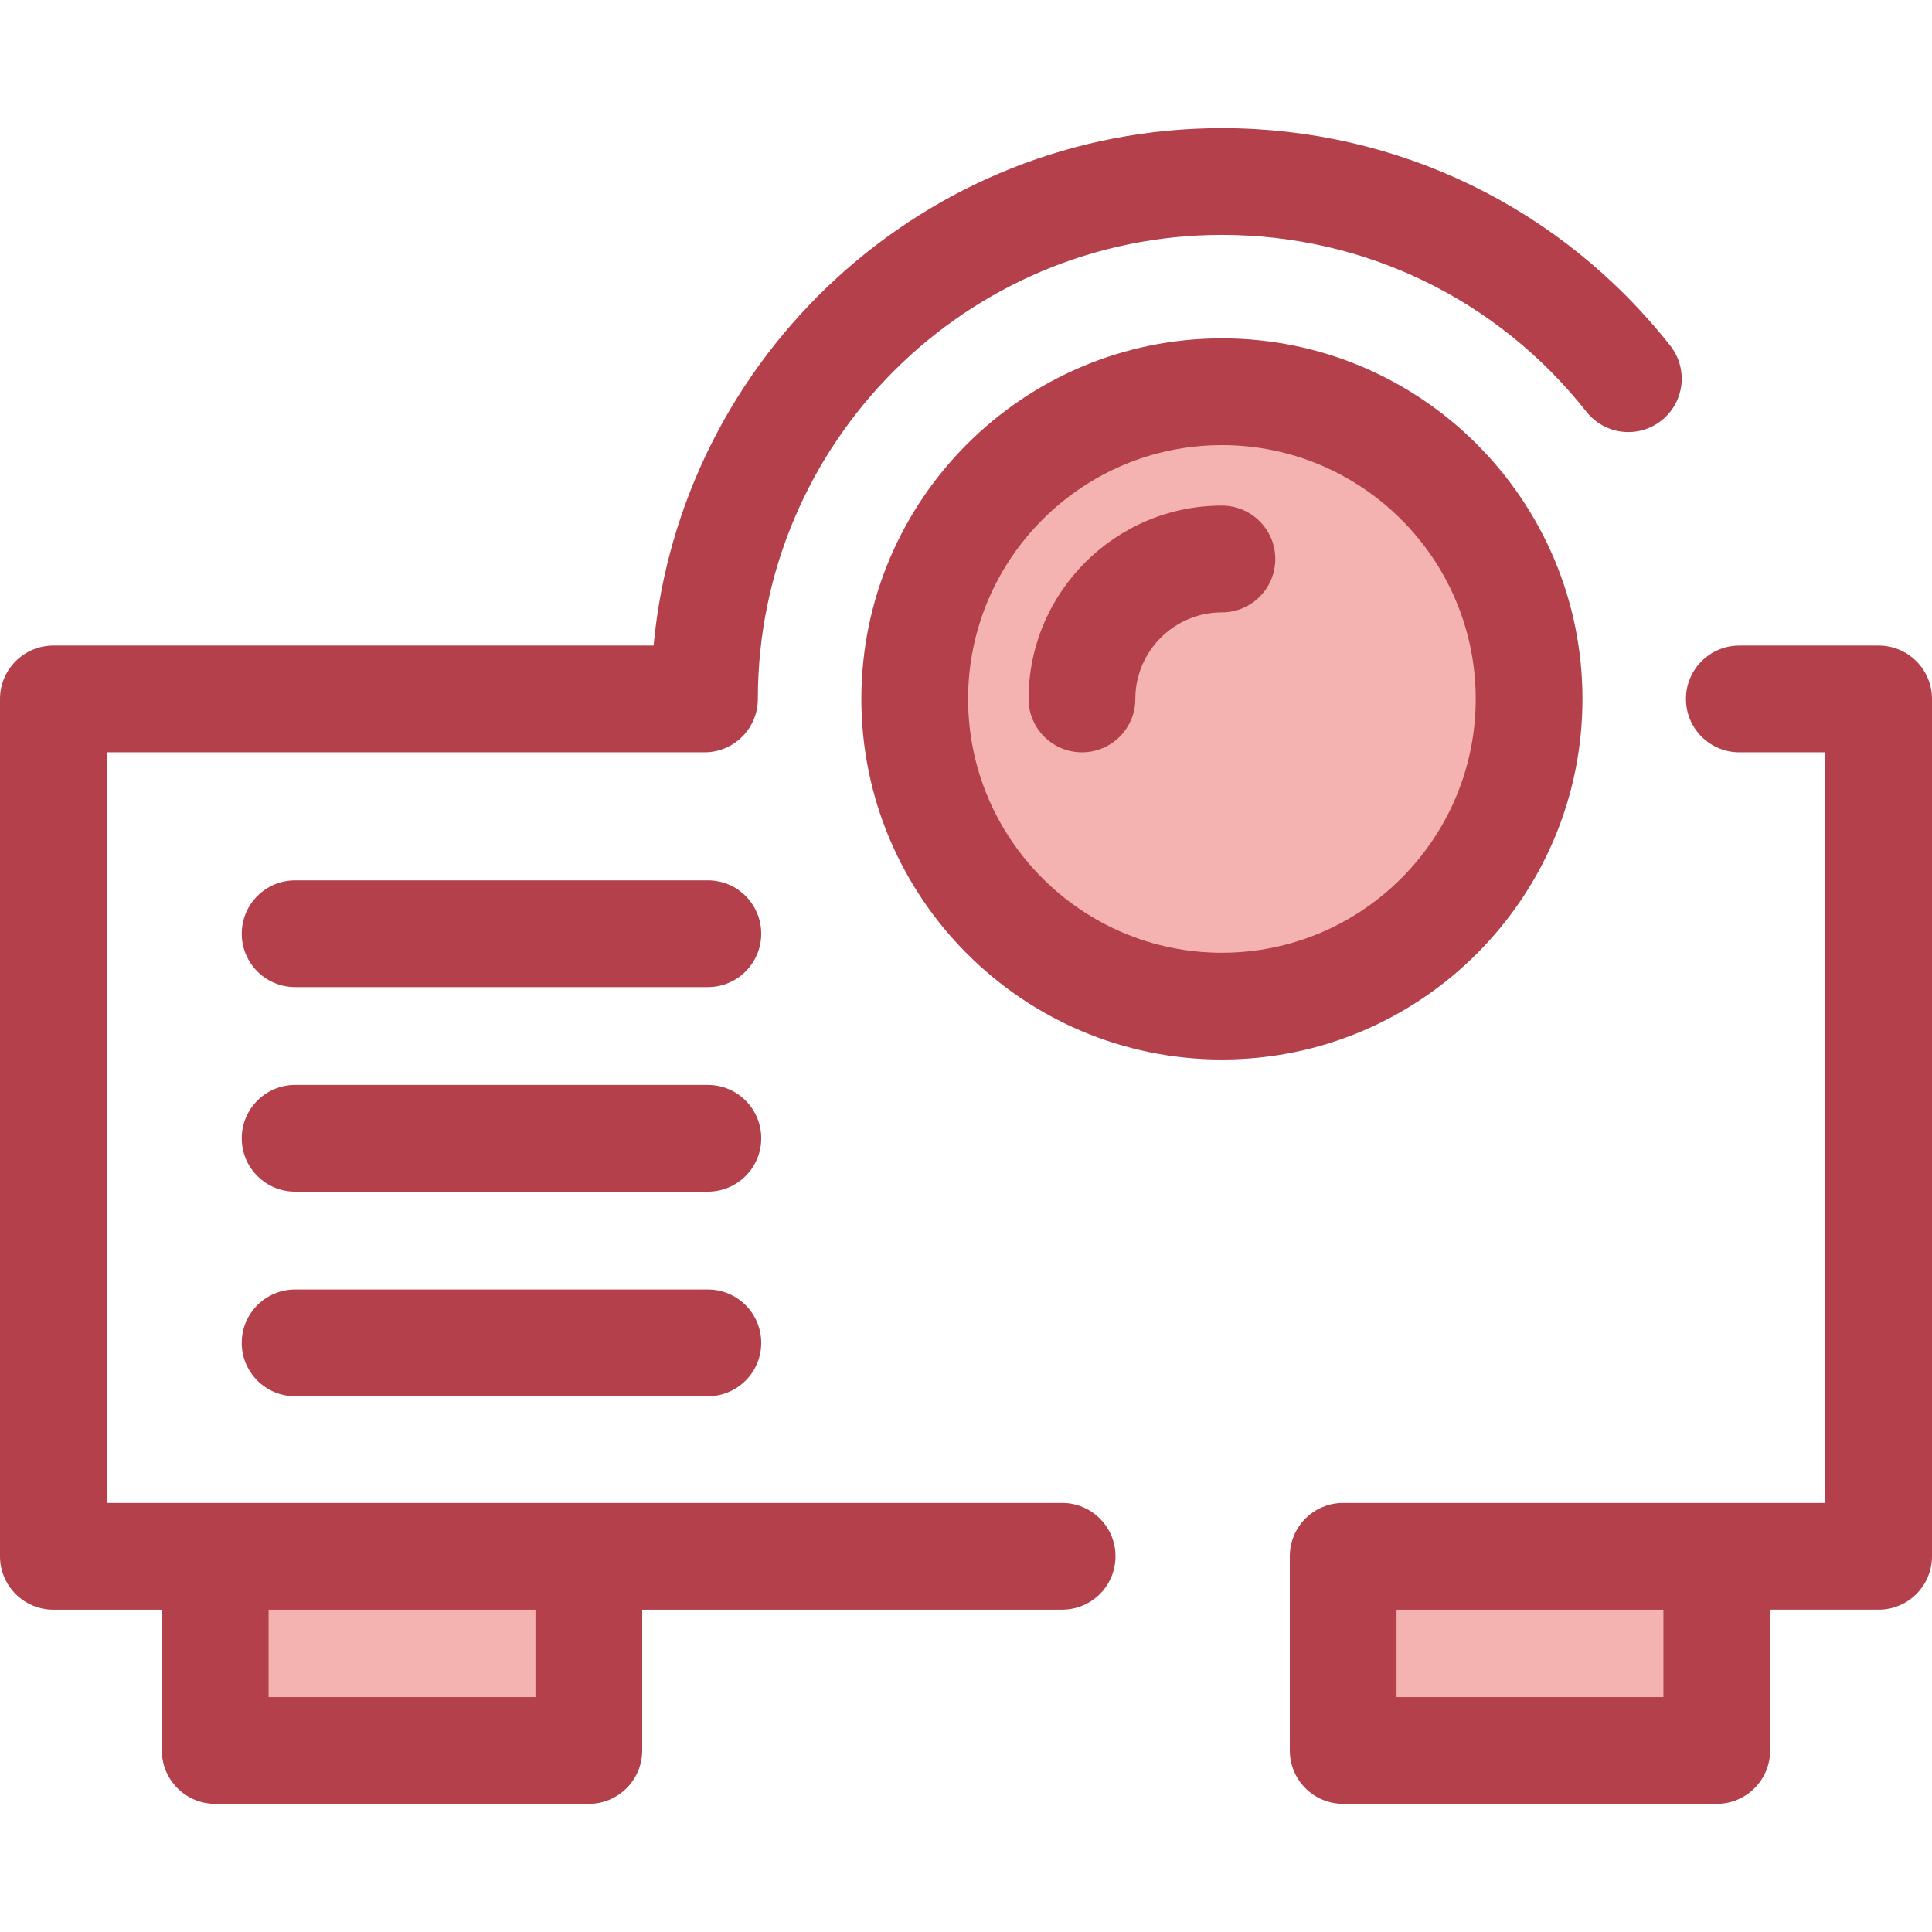 <?xml version="1.0" encoding="iso-8859-1"?>
<!-- Uploaded to: SVG Repo, www.svgrepo.com, Generator: SVG Repo Mixer Tools -->
<svg version="1.1" id="Layer_1" xmlns="http://www.w3.org/2000/svg" xmlns:xlink="http://www.w3.org/1999/xlink" 
	 viewBox="0 0 512 512" xml:space="preserve">
<circle style="fill:#F4B2B0;" cx="323.821" cy="185.22" r="81.401"/>
<path style="fill:#B3404A;" d="M323.818,280.777c-52.688,0-95.552-42.864-95.552-95.552s42.864-95.551,95.552-95.551
	s95.552,42.864,95.552,95.552S376.506,280.777,323.818,280.777z M323.818,117.963c-37.089,0-67.263,30.174-67.263,67.263
	s30.174,67.263,67.263,67.263s67.263-30.174,67.263-67.263S360.906,117.963,323.818,117.963z"/>
<path style="fill:#F4B2B0;" d="M286.729,185.225c0-20.484,16.605-37.088,37.088-37.088"/>
<g>
	<path style="fill:#B3404A;" d="M286.729,199.371c-7.811,0-14.144-6.332-14.144-14.144c0-28.251,22.983-51.234,51.234-51.234
		c7.811,0,14.144,6.332,14.144,14.144c0,7.812-6.334,14.144-14.144,14.144c-12.651,0-22.945,10.293-22.945,22.945
		C300.873,193.039,294.539,199.371,286.729,199.371z"/>
	<path style="fill:#B3404A;" d="M187.589,261.591H78.207c-7.811,0-14.144-6.332-14.144-14.144s6.334-14.144,14.144-14.144h109.383
		c7.811,0,14.144,6.332,14.144,14.144S195.4,261.591,187.589,261.591z"/>
	<path style="fill:#B3404A;" d="M187.589,315.804H78.207c-7.811,0-14.144-6.332-14.144-14.144s6.334-14.144,14.144-14.144h109.383
		c7.811,0,14.144,6.332,14.144,14.144S195.4,315.804,187.589,315.804z"/>
	<path style="fill:#B3404A;" d="M187.589,370.02H78.207c-7.811,0-14.144-6.332-14.144-14.144c0-7.812,6.334-14.144,14.144-14.144
		h109.383c7.811,0,14.144,6.332,14.144,14.144C201.734,363.687,195.4,370.02,187.589,370.02z"/>
</g>
<g>
	<rect x="57.044" y="412.434" style="fill:#F4B2B0;" width="99.01" height="51.457"/>
	<rect x="355.957" y="412.434" style="fill:#F4B2B0;" width="99.01" height="51.457"/>
</g>
<g>
	<path style="fill:#B3404A;" d="M497.856,171.082h-36.917c-7.811,0-14.144,6.332-14.144,14.144c0,7.812,6.334,14.144,14.144,14.144
		h22.772V398.29h-28.747h-99.01c-7.811,0-14.144,6.332-14.144,14.144v51.461c0,7.812,6.334,14.144,14.144,14.144h99.01
		c7.811,0,14.144-6.332,14.144-14.144v-37.317h28.747c7.811,0,14.144-6.332,14.144-14.144V185.227
		C512,177.415,505.668,171.082,497.856,171.082z M440.82,449.751h-70.722v-23.173h70.722V449.751z"/>
	<path style="fill:#B3404A;" d="M186.694,199.371c7.811,0,14.144-6.332,14.144-14.144c0-67.811,55.169-122.978,122.978-122.978
		c37.891,0,73.102,17.084,96.605,46.87c4.839,6.132,13.73,7.183,19.866,2.342c6.133-4.839,7.181-13.733,2.342-19.866
		C413.728,54.967,370.424,33.96,323.817,33.96c-78.64,0-143.455,60.321-150.61,137.122H14.144C6.334,171.082,0,177.415,0,185.227
		v227.208c0,7.812,6.334,14.144,14.144,14.144h28.747v37.317c0,7.812,6.334,14.144,14.144,14.144h99.01
		c7.811,0,14.144-6.332,14.144-14.144v-37.317h111.286c7.811,0,14.144-6.332,14.144-14.144c0-7.812-6.334-14.144-14.144-14.144
		H156.046h-99.01H28.289V199.371H186.694z M141.902,426.579v23.173H71.18v-23.173H141.902z"/>
</g>
</svg>